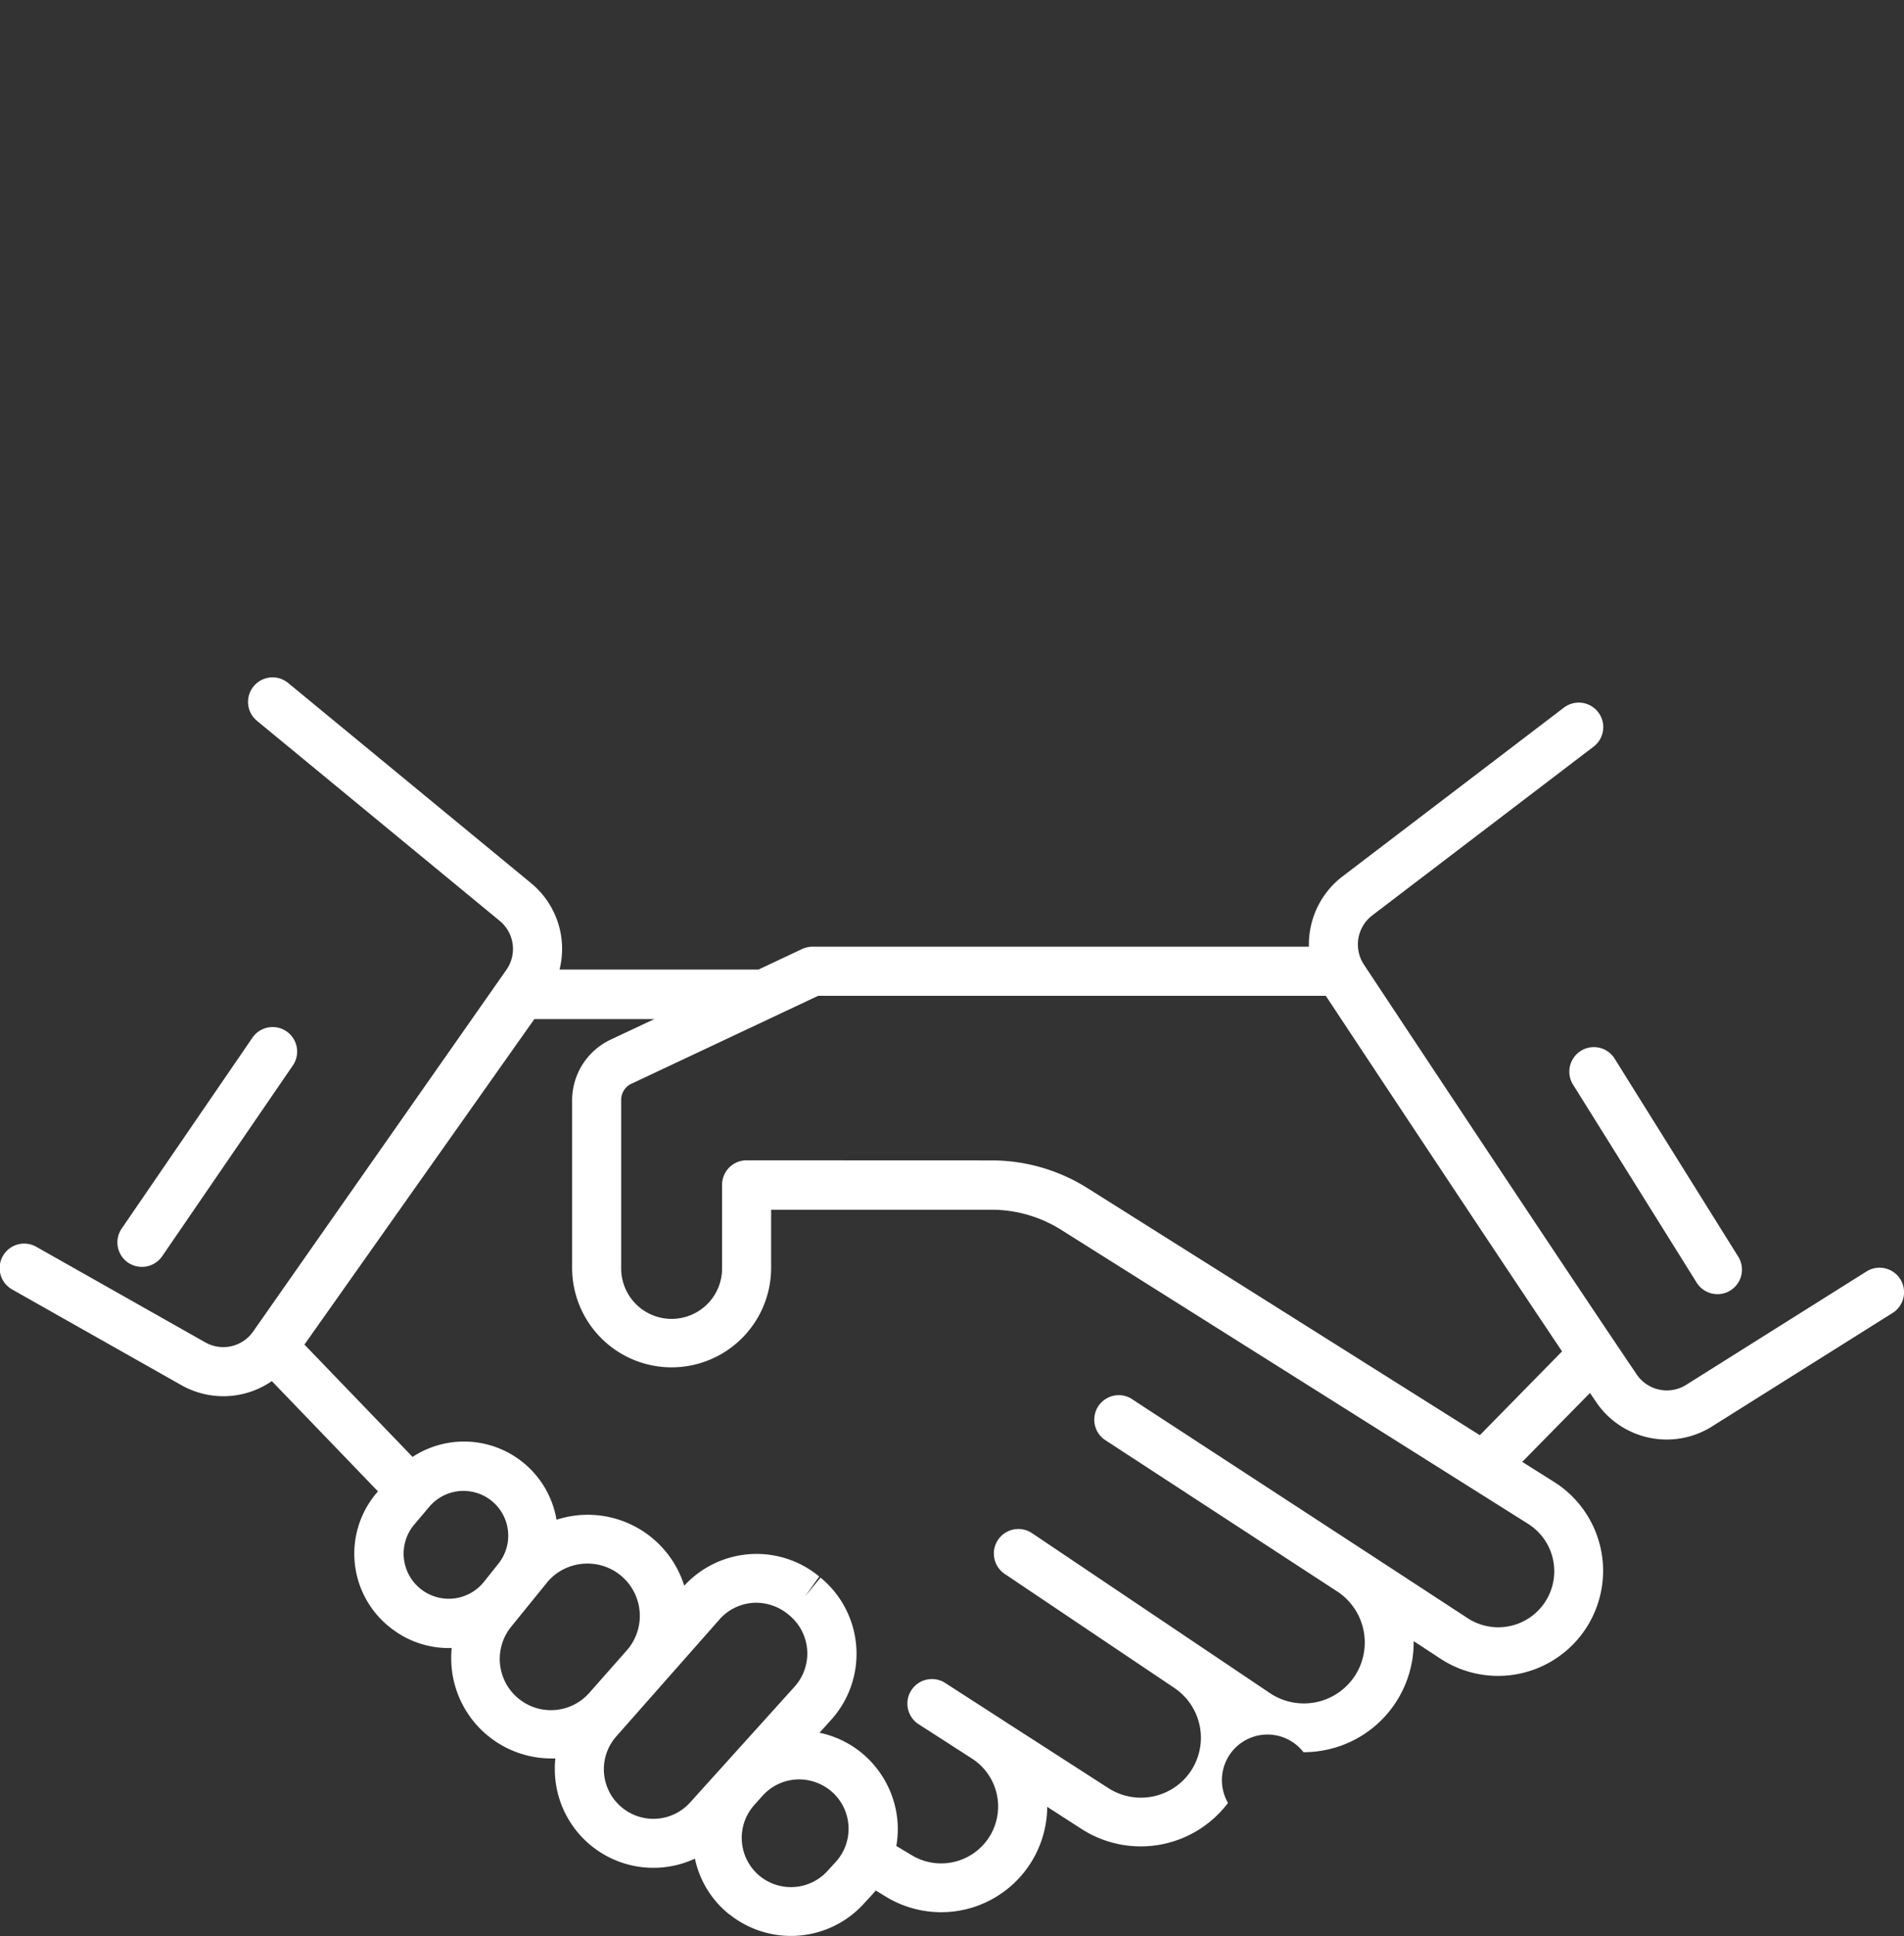 <?xml version="1.0" encoding="UTF-8"?>
<svg xmlns="http://www.w3.org/2000/svg" xmlns:xlink="http://www.w3.org/1999/xlink" width="106.818" height="108.575" viewBox="0 0 106.818 108.575">
  <rect x="0" y="0" width="106.818" height="108.575" fill="#333333" stroke="none"/>
  <defs>
    <clipPath id="clip-path">
      <rect id="Rectangle_450" data-name="Rectangle 450" width="106.818" height="108.575" fill="#fff"></rect>
    </clipPath>
  </defs>
  <g id="Groupe_129" data-name="Groupe 129" clip-path="url(#clip-path)">
    <path id="Union_11" data-name="Union 11" d="M4659.923,4058.948a5.448,5.448,0,0,1-1.937-3.133,5.53,5.53,0,0,1-7.841-4.574,5.606,5.606,0,0,1,.012-1.045c-.074,0-.149,0-.224,0a5.62,5.62,0,0,1-5.584-4.99,5.7,5.7,0,0,1-.008-1.2l-.168,0a5.246,5.246,0,0,1-3.149-1.051,5.263,5.263,0,0,1-.906-7.636l.087-.1-5.955-6.185a4.782,4.782,0,0,1-5.087.221l-9.465-5.35a1.375,1.375,0,1,1,1.356-2.392l9.463,5.349a2.042,2.042,0,0,0,2.683-.606l14.206-20.282a2.037,2.037,0,0,0-.362-2.742l-13.628-11.226a1.375,1.375,0,1,1,1.75-2.122l13.637,11.233a4.771,4.771,0,0,1,1.588,4.839h11.16l2.452-1.154a1.41,1.41,0,0,1,.585-.129h27.845a4.8,4.8,0,0,1,1.884-3.94l12.421-9.467a1.375,1.375,0,1,1,1.666,2.188l-12.419,9.465a2.053,2.053,0,0,0-.467,2.758c4.212,6.361,11.8,17.808,15.3,22.979a2.043,2.043,0,0,0,2.785.585l10.111-6.355a1.375,1.375,0,0,1,1.464,2.328l-10.116,6.355a4.777,4.777,0,0,1-6.522-1.37l-.339-.5-3.8,3.865,1.79,1.127a5.893,5.893,0,1,1-6.356,9.925l-1.526-1a6.158,6.158,0,0,1-4.914,6.1,6.219,6.219,0,0,1-1.266.13,2.557,2.557,0,0,0-4.236,2.844,6.134,6.134,0,0,1-8.2,1.471l-1.942-1.251a5.951,5.951,0,0,1-9.062,5.031l-.558-.342q-.107.133-.223.259l-.469.509a5.528,5.528,0,0,1-7.516.572Zm1.855-6.657-.46.514a2.766,2.766,0,0,0,.327,4,2.768,2.768,0,0,0,3.767-.287l.465-.508a2.765,2.765,0,0,0-.271-4,2.8,2.8,0,0,0-1.769-.639A2.758,2.758,0,0,0,4661.778,4052.291Zm8.351,3.319a3.2,3.2,0,0,0,4.277-.871,3.194,3.194,0,0,0-.82-4.5l-2.126-1.369-.173-.111,0,0-.75-.482a1.376,1.376,0,0,1,1.491-2.314l1.861,1.2,1.137.732.063.042,6.1,3.927a3.374,3.374,0,0,0,4.512-.81,3.367,3.367,0,0,0-.8-4.8l-9.525-6.4a1.376,1.376,0,1,1,1.535-2.284l13.33,8.959a3.421,3.421,0,0,0,4.785-.989,3.427,3.427,0,0,0-.925-4.656l-13.148-8.576a1.375,1.375,0,0,1,1.5-2.3l.914.6.035.022,12.116,7.9c.052.034.1.069.154.1l5.667,3.7a3.142,3.142,0,0,0,4.465-1.11,3.142,3.142,0,0,0-1.074-4.18l-26.191-16.486a7.345,7.345,0,0,0-3.921-1.13h-12.357v3.257a5.582,5.582,0,1,1-11.164,0v-9.4a3.766,3.766,0,0,1,2.153-3.392l2.46-1.157h-6.731l-12.9,18.254,6.067,6.3a5.264,5.264,0,0,1,8.076,3.523,5.672,5.672,0,0,1,7.165,3.7,5.511,5.511,0,0,1,7.573-.516l-.8,1.123.872-1.063a5.53,5.53,0,0,1,.6,7.975l-.656.726a5.5,5.5,0,0,1,2.292,1.073,5.565,5.565,0,0,1,2.085,3.917,5.5,5.5,0,0,1-.068,1.36Zm-10.773-13.2-5.784,6.553a2.778,2.778,0,0,0,.321,3.985,2.774,2.774,0,0,0,3.826-.286l5.858-6.491a2.78,2.78,0,0,0-.3-4.007,2.846,2.846,0,0,0-1.844-.7A2.771,2.771,0,0,0,4659.356,4042.407Zm-9.682-2.062-1.968,2.426a2.872,2.872,0,0,0,4.379,3.717l2.074-2.35a2.931,2.931,0,0,0-2.2-4.873A2.936,2.936,0,0,0,4649.674,4040.344Zm-7.455-3.244a2.53,2.53,0,1,0,3.912,3.211l.857-1.075a2.511,2.511,0,0,0-3.867-3.2l-.035.04Zm32.4-20.446a10.106,10.106,0,0,1,5.387,1.552l22.016,13.858,4.612-4.7c-3.829-5.71-9.682-14.541-13.254-19.94H4664.9l-10.479,4.933a.994.994,0,0,0-.572.9v9.4a2.831,2.831,0,1,0,5.661,0v-4.633a1.373,1.373,0,0,1,1.376-1.375Zm39.553,6.832-6.938-11.109a1.376,1.376,0,0,1,2.335-1.455l6.936,11.109a1.375,1.375,0,1,1-2.333,1.455Zm-87.988-1.1a1.376,1.376,0,0,1-.355-1.913l7.332-10.7a1.375,1.375,0,1,1,2.269,1.555l-7.332,10.7a1.381,1.381,0,0,1-1.914.357Z" transform="translate(-4619 -3951.583)" fill="#fff" stroke="rgba(0,0,0,0)" stroke-miterlimit="10" stroke-width="1"></path>
  </g>
</svg>
